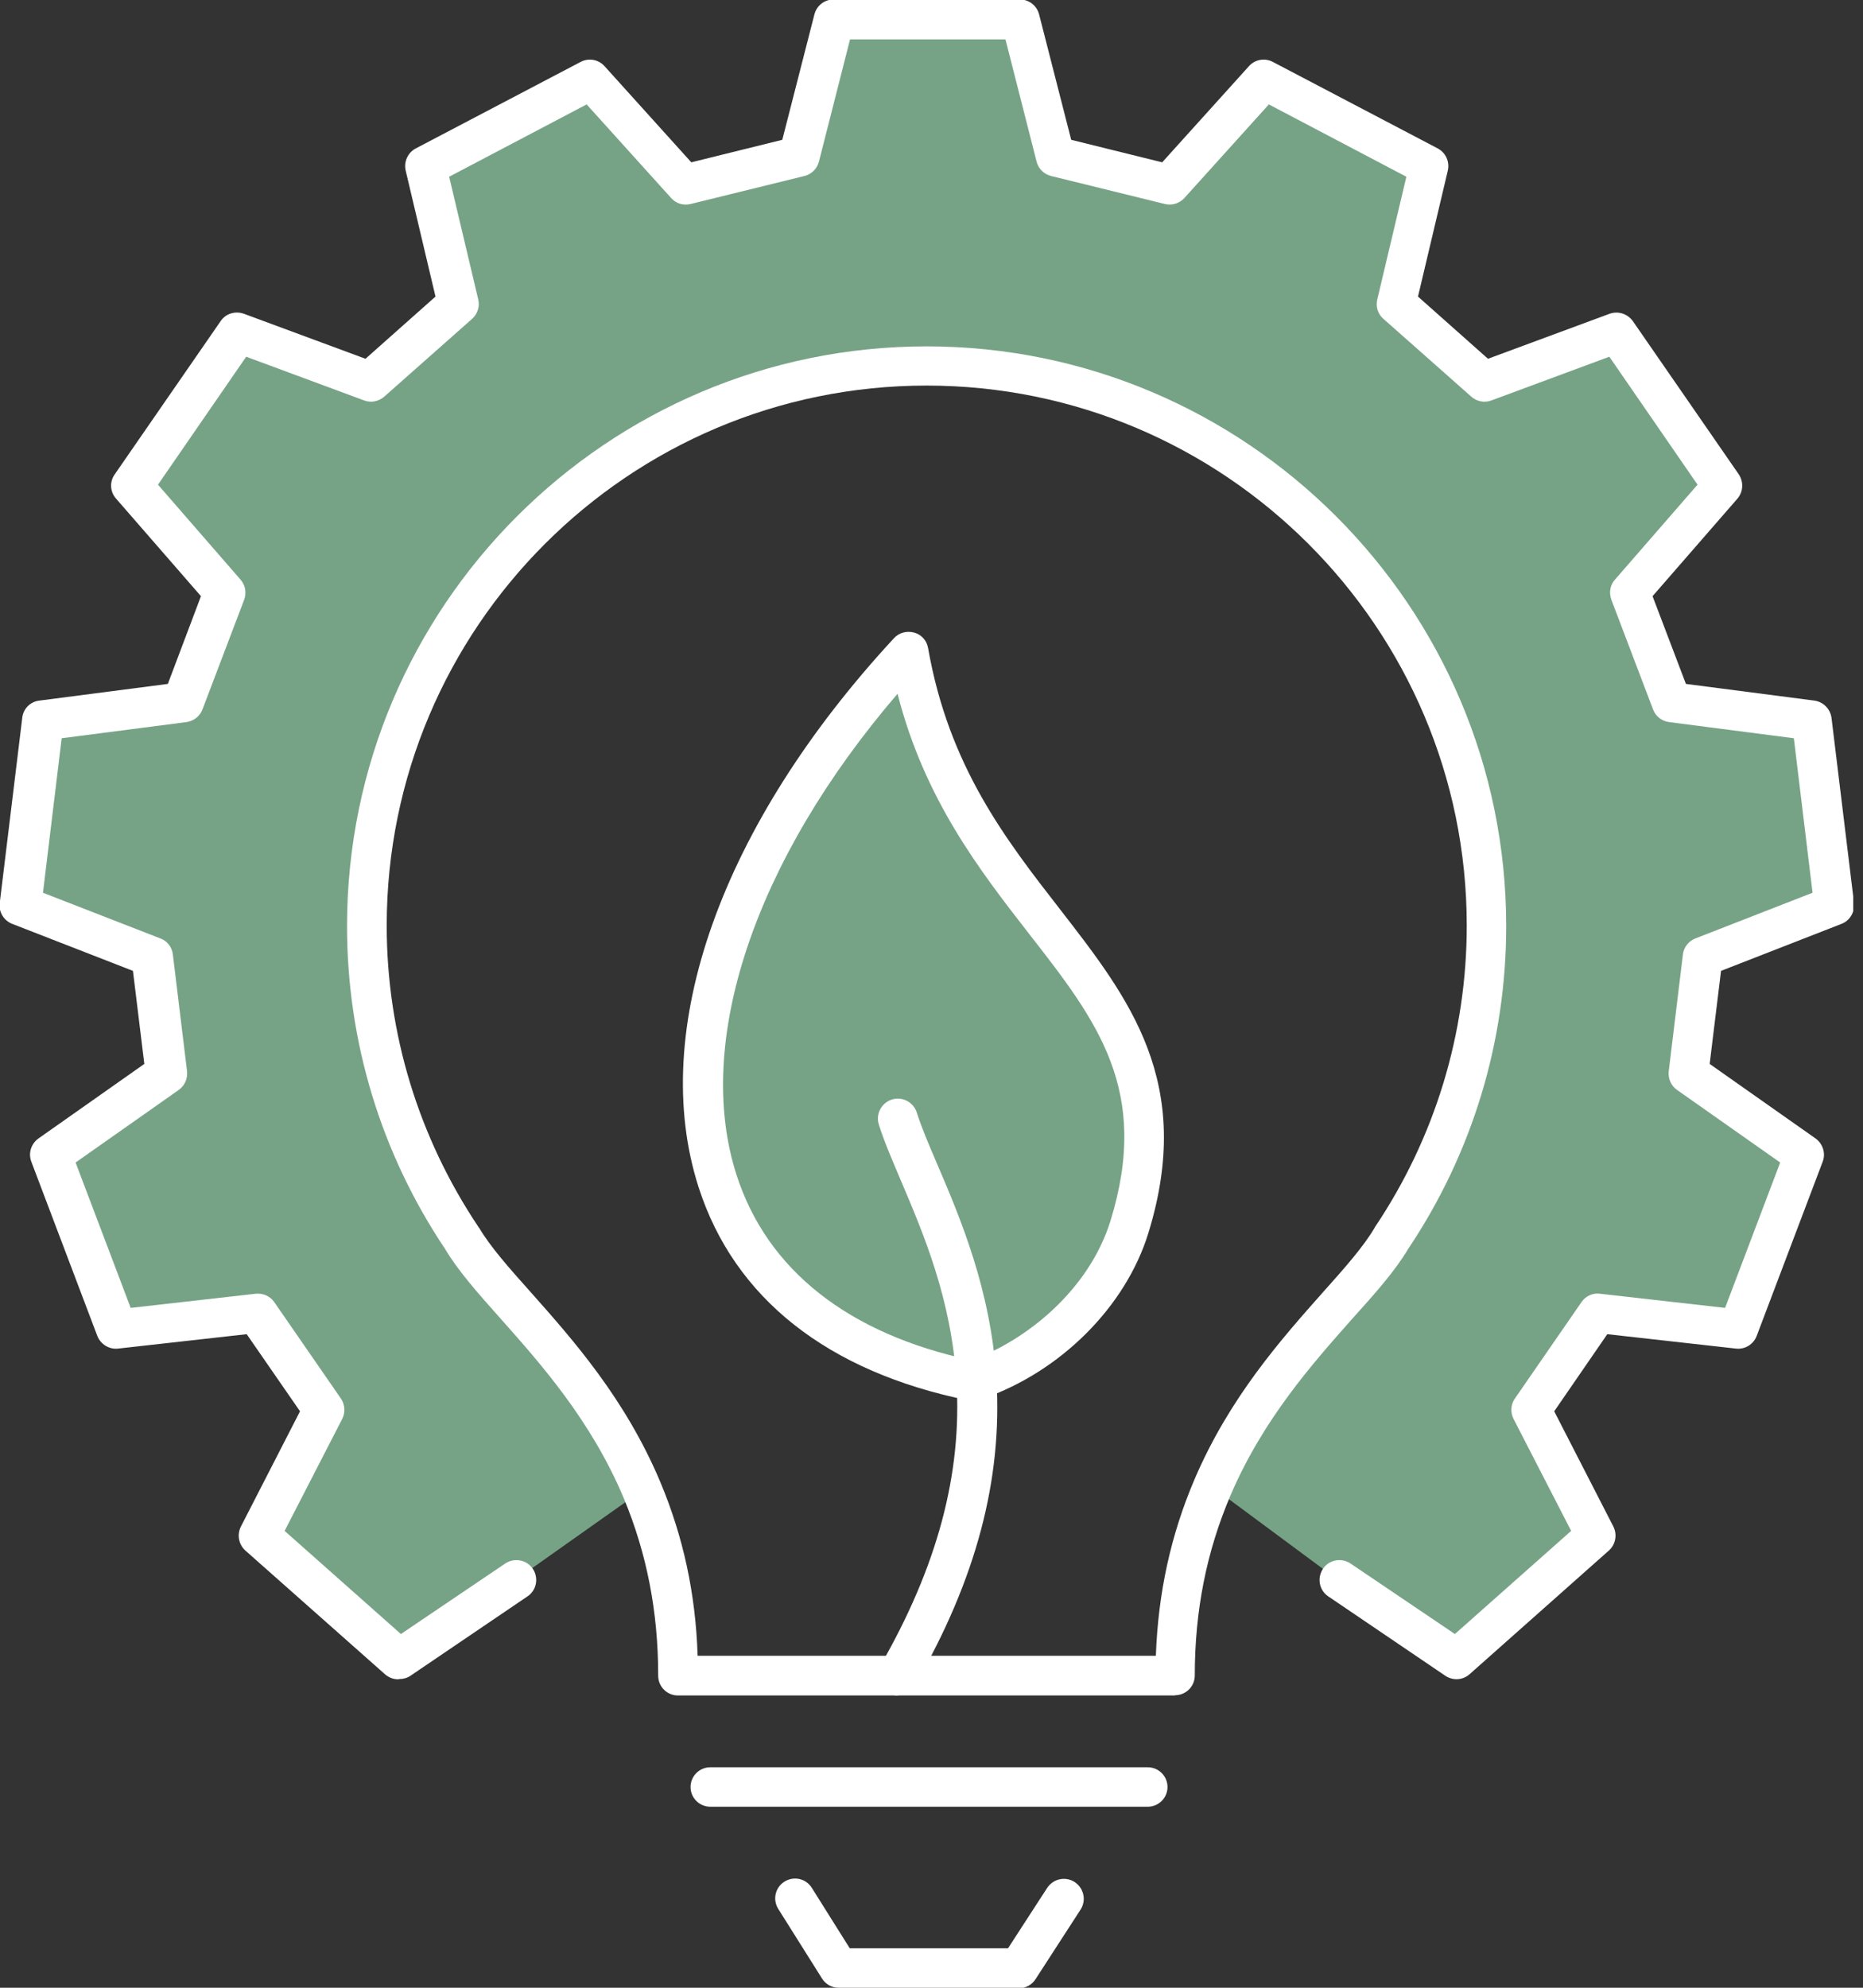 <svg xmlns="http://www.w3.org/2000/svg" width="75" height="80" viewBox="0 0 75 80" fill="none"><rect x="0" y="0" width="75" height="80" fill="#333333" stroke="none"/><g clip-path="url(#clip0_4382_5971)"><path d="M72.907 29.02L73.813 36.469L68.512 38.535L67.942 43.225L72.602 46.502L69.946 53.513L64.289 52.872L61.602 56.759L64.207 61.826L58.601 66.802L53.889 63.607L48.832 59.862C50.949 54.927 54.683 52.129 56.026 49.84C58.438 46.248 59.852 41.923 59.852 37.263C59.852 24.818 49.758 14.724 37.313 14.724C24.869 14.724 14.775 24.818 14.775 37.263C14.775 41.913 16.189 46.248 18.601 49.84C19.954 52.149 23.75 54.978 25.846 59.985L20.738 63.597L16.026 66.792L10.409 61.816L13.014 56.749L10.328 52.862L4.67 53.503L2.015 46.492L6.675 43.215L6.105 38.524L0.804 36.459L1.709 29.01L7.357 28.278L9.036 23.861L5.301 19.567L9.565 13.401L14.907 15.375L18.448 12.241L17.135 6.706L23.77 3.225L27.576 7.448L32.165 6.319L33.569 0.804H41.068L42.472 6.319L47.062 7.448L50.867 3.225L57.502 6.706L56.189 12.241L59.73 15.375L65.072 13.401L69.336 19.567L65.602 23.861L67.28 28.278L72.928 29.01L72.907 29.02Z" fill="#76A385"></path><path d="M39.298 55.528C39.298 55.528 39.206 55.559 39.155 55.579C25.021 52.71 25.266 38.444 36.581 26.223C38.555 37.477 48.588 39.278 45.464 49.392C44.559 52.313 41.933 54.623 39.308 55.528H39.298Z" fill="#76A385"></path><path d="M47.306 68.237H27.291C26.853 68.237 26.497 67.881 26.497 67.443C26.497 64.859 26.039 62.529 25.113 60.3C23.8 57.176 21.785 54.907 20.157 53.075C19.232 52.038 18.438 51.142 17.919 50.267C15.334 46.41 13.971 41.913 13.971 37.273C13.971 24.401 24.441 13.94 37.303 13.94C50.165 13.94 60.636 24.411 60.636 37.273C60.636 41.923 59.272 46.41 56.688 50.267C56.169 51.142 55.375 52.038 54.449 53.065C52.851 54.866 50.857 57.105 49.544 60.168C48.578 62.427 48.099 64.808 48.099 67.433C48.099 67.871 47.743 68.227 47.306 68.227V68.237ZM28.084 66.639H46.532C46.624 64.106 47.133 61.776 48.089 59.537C49.504 56.23 51.59 53.889 53.269 51.997C54.144 51.02 54.897 50.165 55.334 49.422C55.334 49.412 55.355 49.392 55.355 49.382C57.766 45.79 59.048 41.587 59.048 37.253C59.048 25.266 49.3 15.518 37.303 15.518C25.306 15.518 15.568 25.266 15.568 37.253C15.568 41.587 16.85 45.78 19.262 49.382C19.262 49.392 19.282 49.412 19.293 49.422C19.73 50.165 20.483 51.02 21.358 51.997C23.057 53.91 25.174 56.291 26.588 59.659C27.504 61.847 28.003 64.136 28.084 66.619V66.639Z" fill="white"></path><path d="M46.207 72.714H28.593C28.156 72.714 27.8 72.358 27.8 71.921C27.8 71.483 28.156 71.127 28.593 71.127H46.207C46.645 71.127 47.001 71.483 47.001 71.921C47.001 72.358 46.645 72.714 46.207 72.714Z" fill="white"></path><path d="M41.007 80H33.762C33.487 80 33.233 79.858 33.09 79.624L31.33 76.826C31.096 76.449 31.208 75.961 31.584 75.727C31.961 75.493 32.449 75.605 32.683 75.981L34.21 78.413H40.58L42.157 75.981C42.401 75.615 42.889 75.503 43.266 75.747C43.632 75.991 43.744 76.48 43.5 76.856L41.689 79.654C41.546 79.878 41.292 80.021 41.017 80.021L41.007 80Z" fill="white"></path><path d="M39.155 56.383C39.104 56.383 39.053 56.383 38.992 56.363C33.314 55.213 29.56 52.242 28.125 47.785C26.09 41.466 29.03 33.203 35.991 25.683C36.194 25.46 36.51 25.378 36.805 25.46C37.1 25.541 37.313 25.785 37.364 26.09C38.199 30.842 40.478 33.773 42.686 36.612C45.464 40.194 48.099 43.572 46.227 49.637C45.311 52.598 42.696 55.203 39.572 56.291L39.43 56.342C39.349 56.373 39.257 56.383 39.165 56.383H39.155ZM36.133 27.922C30.394 34.607 27.921 41.924 29.651 47.286C30.883 51.112 34.149 53.687 39.104 54.745C41.282 53.971 43.826 51.947 44.701 49.148C46.329 43.877 44.172 41.099 41.424 37.579C39.44 35.025 37.222 32.175 36.133 27.922Z" fill="white"></path><path d="M36.133 68.237C36.001 68.237 35.858 68.207 35.736 68.126C35.35 67.902 35.228 67.413 35.441 67.037C37.731 63.058 38.738 59.313 38.504 55.579C38.301 52.282 37.171 49.637 36.266 47.51C35.909 46.665 35.594 45.943 35.38 45.261C35.248 44.844 35.472 44.396 35.899 44.254C36.316 44.121 36.764 44.345 36.907 44.773C37.1 45.383 37.395 46.075 37.741 46.879C38.647 48.995 39.888 51.906 40.112 55.477C40.366 59.527 39.298 63.567 36.835 67.83C36.683 68.085 36.418 68.227 36.143 68.227L36.133 68.237Z" fill="white"></path><path d="M16.026 67.586C15.833 67.586 15.65 67.514 15.497 67.382L9.88 62.406C9.606 62.162 9.535 61.765 9.697 61.44L12.078 56.8L9.931 53.696L4.752 54.276C4.396 54.317 4.05 54.103 3.918 53.767L1.262 46.756C1.13 46.41 1.252 46.034 1.547 45.82L5.81 42.819L5.352 39.074L0.488 37.181C0.153 37.049 -0.061 36.703 -0.01 36.337L0.896 28.888C0.936 28.522 1.221 28.237 1.587 28.196L6.757 27.525L8.09 23.994L4.671 20.066C4.426 19.791 4.406 19.384 4.62 19.089L8.883 12.923C9.087 12.617 9.473 12.506 9.819 12.628L14.714 14.439L17.532 11.936L16.332 6.868C16.25 6.512 16.413 6.146 16.739 5.973L23.373 2.493C23.699 2.32 24.096 2.391 24.34 2.666L27.83 6.533L31.493 5.627L32.786 0.58C32.877 0.224 33.193 -0.021 33.559 -0.021H41.058C41.425 -0.021 41.74 0.224 41.832 0.58L43.124 5.627L46.787 6.533L50.277 2.666C50.522 2.391 50.918 2.32 51.244 2.493L57.879 5.973C58.204 6.146 58.367 6.512 58.285 6.868L57.085 11.936L59.903 14.439L64.798 12.628C65.144 12.506 65.52 12.628 65.734 12.923L69.998 19.089C70.201 19.394 70.181 19.791 69.947 20.066L66.528 23.994L67.871 27.525L73.04 28.196C73.406 28.247 73.681 28.532 73.732 28.888L74.638 36.337C74.678 36.703 74.475 37.049 74.139 37.181L69.285 39.074L68.827 42.819L73.091 45.82C73.386 46.034 73.508 46.421 73.376 46.756L70.72 53.767C70.588 54.113 70.242 54.317 69.886 54.276L64.706 53.696L62.569 56.8L64.951 61.44C65.113 61.765 65.042 62.162 64.767 62.406L59.161 67.382C58.886 67.626 58.489 67.647 58.184 67.443L53.472 64.248C53.106 64.004 53.015 63.505 53.259 63.139C53.503 62.773 54.002 62.681 54.368 62.925L58.57 65.764L63.251 61.613L60.931 57.105C60.799 56.84 60.819 56.525 60.982 56.291L63.668 52.404C63.831 52.16 64.126 52.027 64.411 52.068L69.448 52.638L71.666 46.787L67.515 43.867C67.27 43.694 67.148 43.409 67.179 43.114L67.749 38.423C67.779 38.127 67.973 37.883 68.247 37.771L72.969 35.93L72.216 29.712L67.189 29.061C66.894 29.02 66.65 28.827 66.548 28.552L64.869 24.136C64.767 23.861 64.818 23.546 65.011 23.332L68.339 19.506L64.788 14.357L60.036 16.118C59.761 16.22 59.446 16.159 59.232 15.965L55.691 12.831C55.467 12.638 55.375 12.333 55.447 12.048L56.617 7.113L51.081 4.202L47.683 7.967C47.489 8.181 47.184 8.283 46.899 8.211L42.31 7.082C42.025 7.011 41.801 6.787 41.73 6.502L40.478 1.587H34.22L32.969 6.502C32.898 6.787 32.674 7.011 32.389 7.082L27.8 8.211C27.515 8.283 27.209 8.191 27.016 7.967L23.617 4.202L18.082 7.113L19.252 12.048C19.323 12.333 19.222 12.638 19.008 12.831L15.467 15.965C15.243 16.159 14.938 16.22 14.663 16.118L9.911 14.357L6.36 19.506L9.687 23.332C9.88 23.556 9.931 23.861 9.83 24.136L8.151 28.552C8.049 28.827 7.795 29.02 7.51 29.061L2.483 29.712L1.73 35.93L6.462 37.771C6.736 37.873 6.93 38.127 6.96 38.423L7.53 43.114C7.56 43.409 7.438 43.694 7.194 43.867L3.043 46.787L5.261 52.638L10.298 52.068C10.593 52.038 10.878 52.17 11.04 52.404L13.727 56.291C13.89 56.535 13.91 56.85 13.778 57.105L11.458 61.613L16.139 65.764L20.341 62.925C20.707 62.681 21.206 62.773 21.45 63.139C21.694 63.505 21.603 64.004 21.236 64.248L16.525 67.443C16.393 67.535 16.23 67.576 16.077 67.576L16.026 67.586Z" fill="white"></path></g><defs><clipPath id="clip0_4382_5971"><rect width="74.607" height="80" fill="white"></rect></clipPath></defs></svg>
